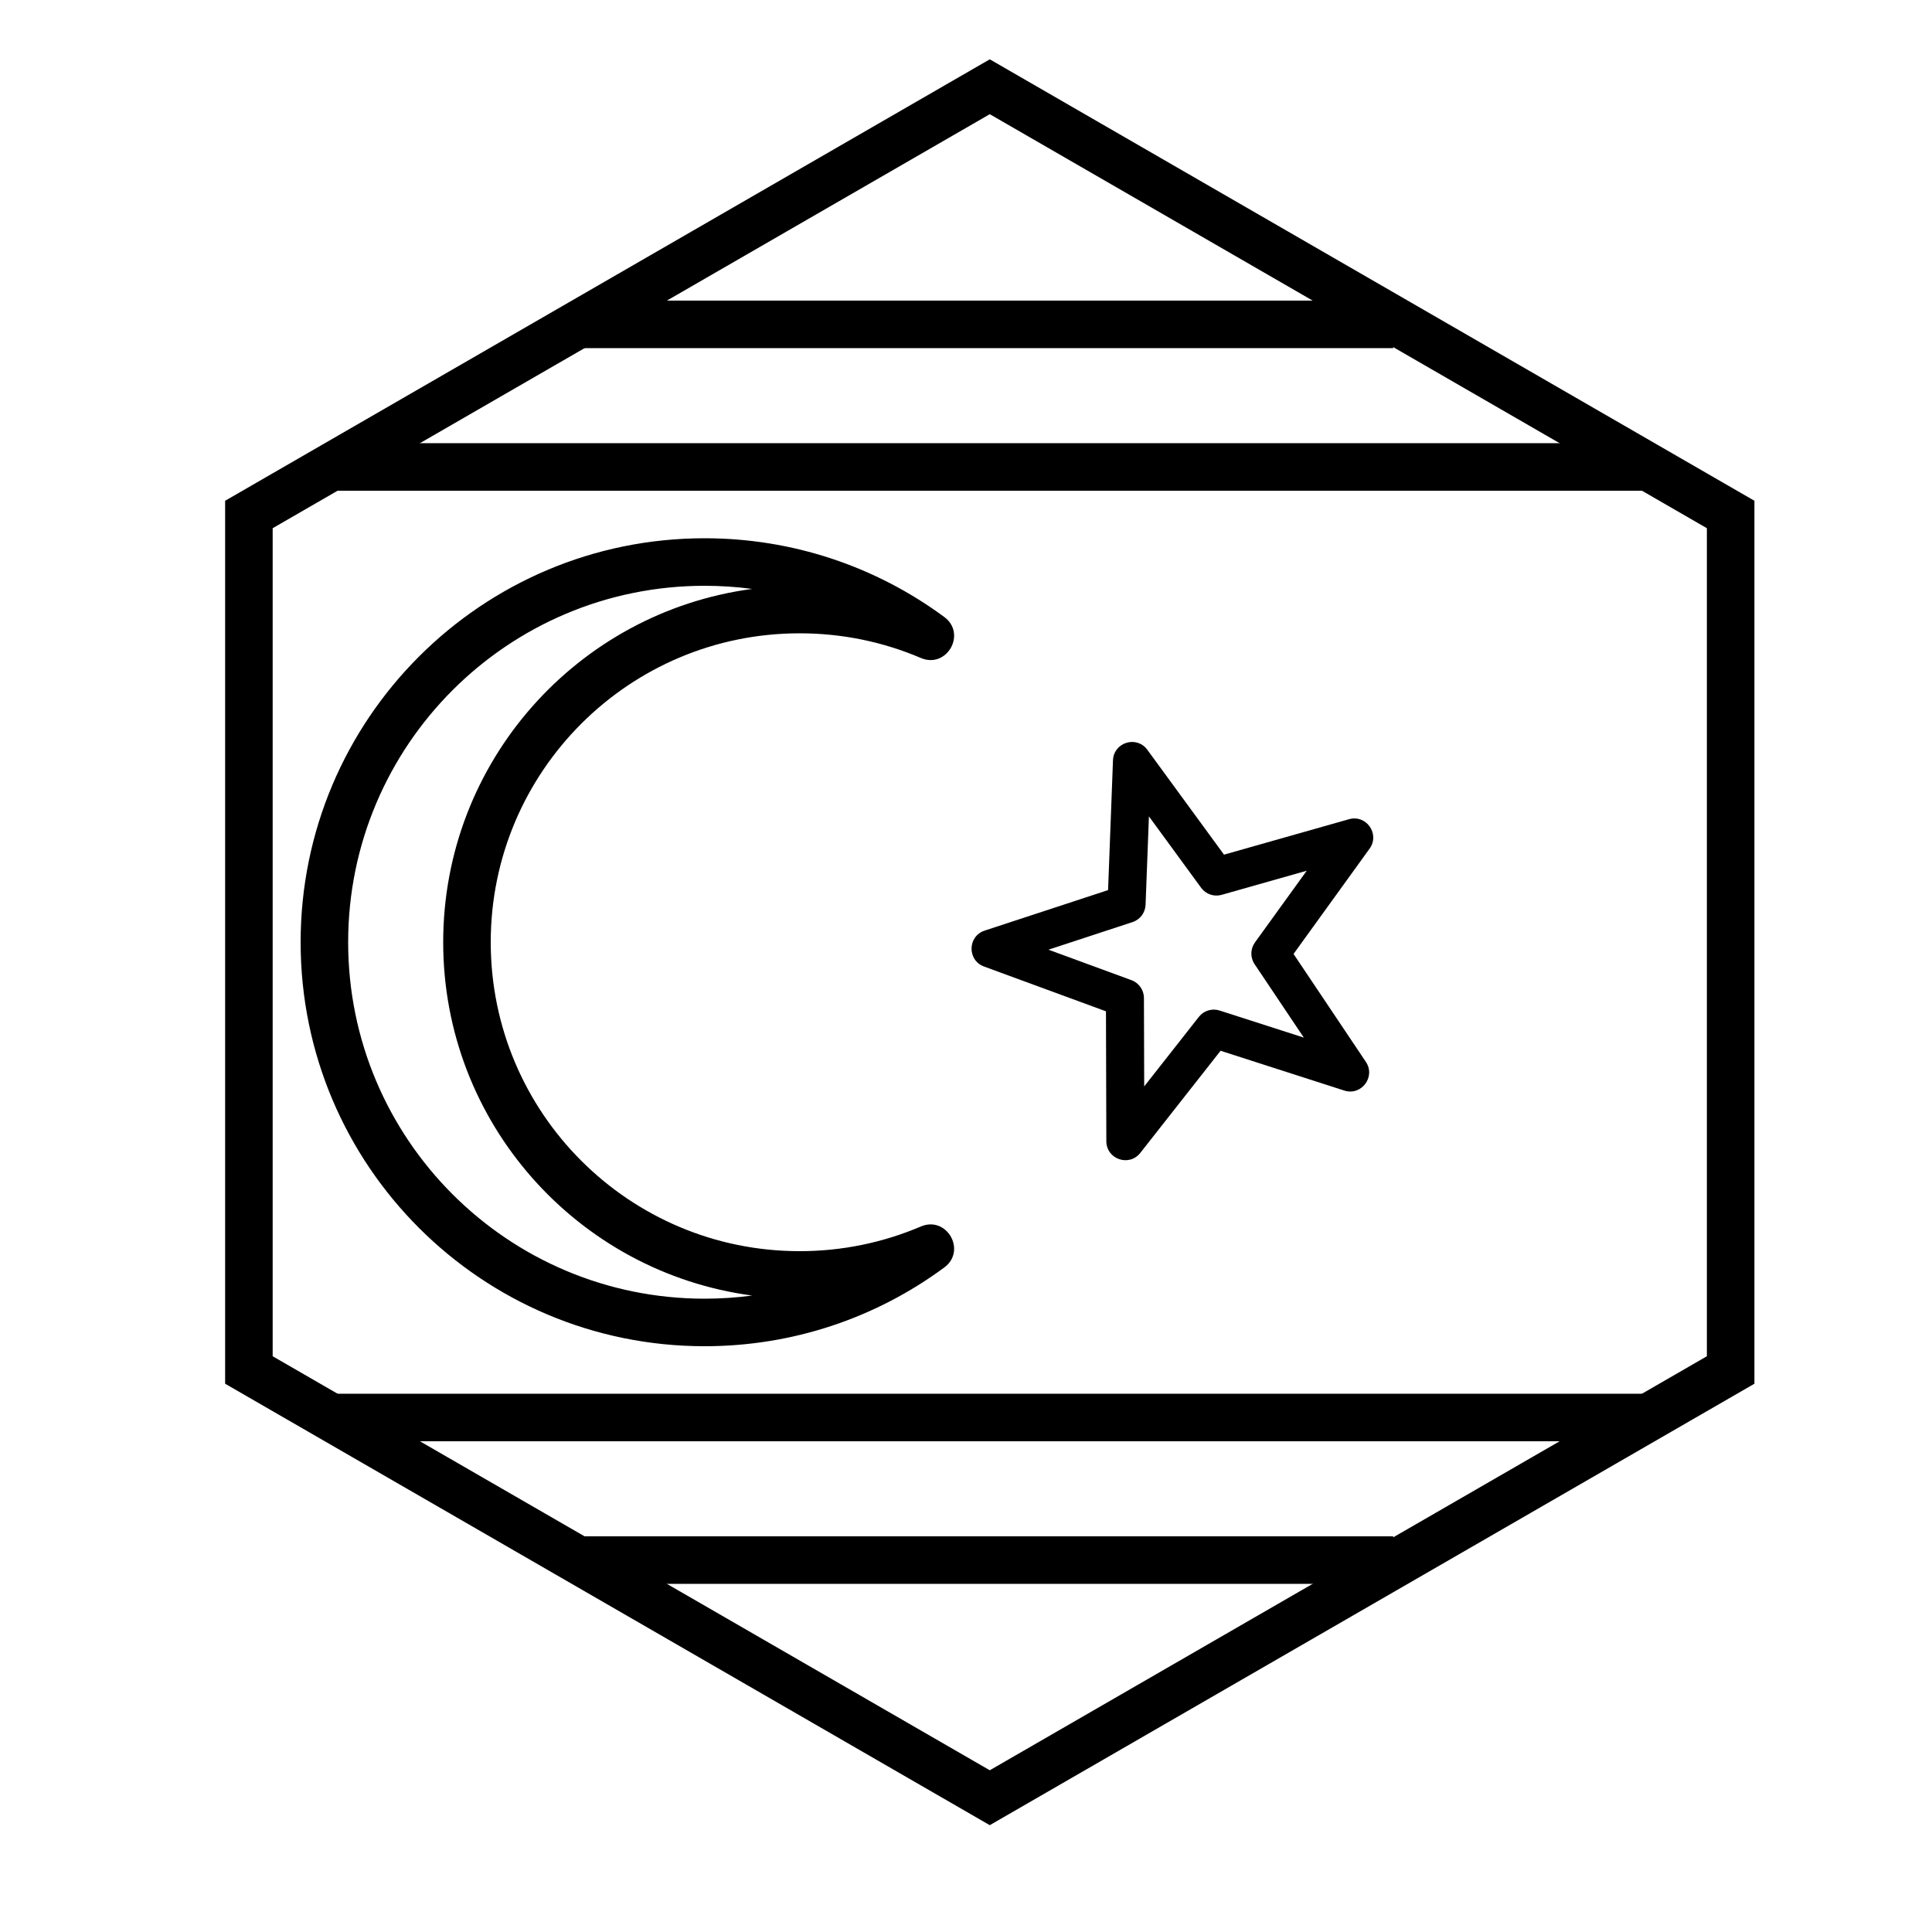 <?xml version="1.0" encoding="UTF-8"?>
<!-- Uploaded to: SVG Find, www.svgrepo.com, Generator: SVG Find Mixer Tools -->
<svg fill="#000000" width="800px" height="800px" version="1.1" viewBox="144 144 512 512" xmlns="http://www.w3.org/2000/svg">
 <g>
  <path d="m296.84 236.26v-12.598h216.38v12.598z"/>
  <path d="m582.24 261.45v12.598h-351.88v-12.598z"/>
  <path d="m230.36 525.95v-12.594h351.88v12.594z"/>
  <path d="m513.22 551.14v12.598h-216.38v-12.598z"/>
  <path d="m406.3 174.26-190.04 109.72v219.44l190.04 109.72 190.04-109.72v-219.44zm202.64 102.45v233.99l-202.64 116.99-202.64-116.99v-233.99l202.64-116.99z"/>
  <path d="m330.73 299.24c-52.172 0-94.465 42.293-94.465 94.461 0 52.172 42.293 94.465 94.465 94.465 4.246 0 8.453-0.281 12.594-0.832-46.219-6.156-81.871-45.73-81.871-93.633 0-47.898 35.652-87.473 81.871-93.629-4.141-0.555-8.348-0.832-12.594-0.832zm57.301 19.129c-10.059-4.293-20.922-6.535-32.113-6.535-45.215 0-81.867 36.652-81.867 81.867 0 45.215 36.652 81.871 81.867 81.871 11.191 0 22.055-2.242 32.113-6.535 6.875-2.934 12.227 6.422 6.211 10.859-18.258 13.477-40.336 20.867-63.512 20.867-59.129 0-107.06-47.934-107.06-107.06 0-59.125 47.934-107.06 107.06-107.06 23.176 0 45.254 7.391 63.512 20.867 6.016 4.438 0.664 13.793-6.211 10.859z"/>
  <path d="m461.71 413.48c1.301-1.656 3.5-2.328 5.504-1.68l22.312 7.176-13.051-19.469c-1.172-1.75-1.133-4.047 0.102-5.754l13.723-19.004-22.551 6.394c-2.027 0.574-4.199-0.172-5.441-1.875l-13.832-18.922-0.887 23.422c-0.082 2.106-1.461 3.941-3.465 4.598l-22.27 7.309 22 8.082c1.98 0.727 3.297 2.606 3.301 4.715l0.07 23.438zm-15.52 36.051c-2.953 3.758-8.984 1.68-9-3.098l-0.098-34.426-32.32-11.871c-4.484-1.648-4.371-8.027 0.168-9.516l32.711-10.734 1.301-34.406c0.184-4.769 6.285-6.637 9.102-2.781l20.32 27.793 33.121-9.391c4.594-1.305 8.254 3.922 5.461 7.797l-20.156 27.91 19.168 28.598c2.66 3.969-1.18 9.066-5.727 7.602l-32.777-10.543z"/>
 </g>
</svg>
